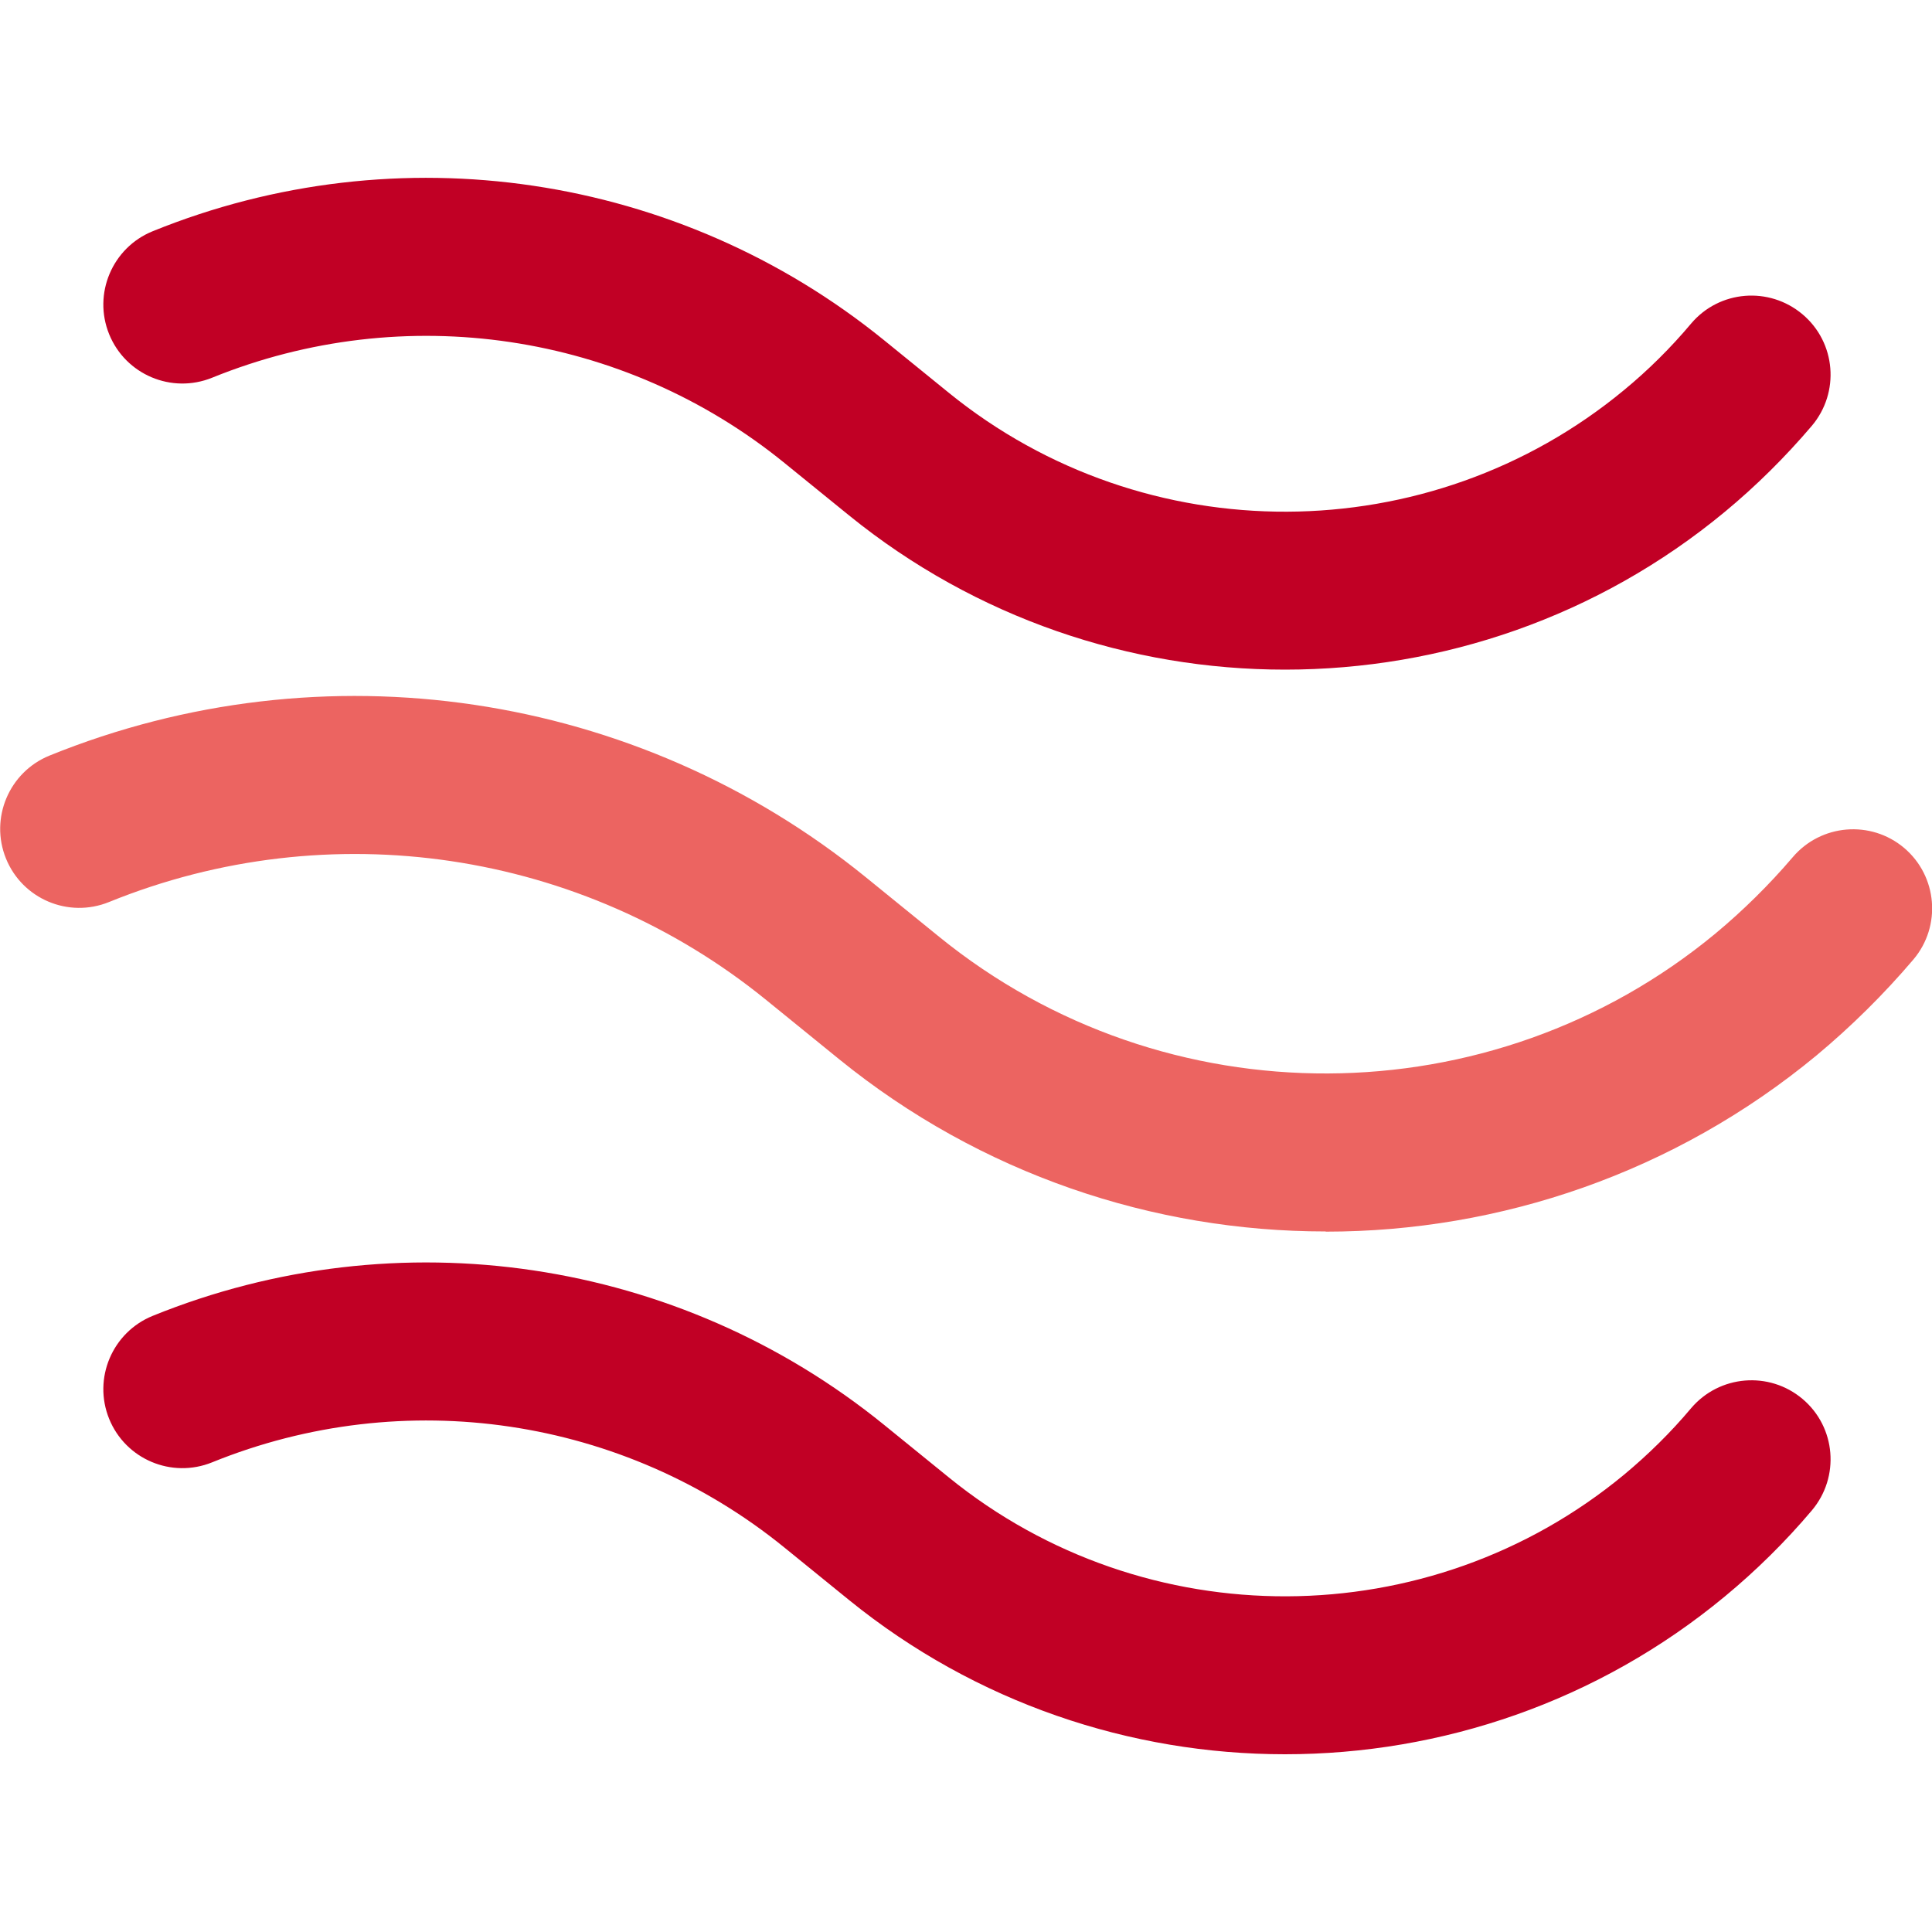 <?xml version="1.0" encoding="UTF-8"?>
<svg id="Camada_1" data-name="Camada 1" xmlns="http://www.w3.org/2000/svg" viewBox="0 0 100 100">
  <defs>
    <style>
      .cls-1 {
        fill: #c10025;
      }

      .cls-2 {
        fill: #ec6461;
      }
    </style>
  </defs>
  <path class="cls-1" d="M66.51,34.66c-8,0-16-2.66-22.56-7.98l-3.35-2.72c-8.32-6.76-19.67-8.45-29.62-4.41-2.1.85-4.48-.16-5.33-2.25-.85-2.09.16-4.48,2.25-5.33,12.71-5.16,27.22-3,37.86,5.64l3.35,2.72c10.17,8.26,24.87,8.2,34.95-.14,1.25-1.03,2.42-2.19,3.47-3.44,1.46-1.73,4.04-1.94,5.77-.48,1.73,1.46,1.94,4.04.48,5.77-1.37,1.61-2.88,3.11-4.5,4.45-6.58,5.45-14.67,8.17-22.77,8.17Z"/>
  <path class="cls-2" d="M68.61,63.74c-8.92,0-17.85-2.97-25.17-8.91l-3.78-3.07c-9.56-7.77-22.6-9.71-34.02-5.07-2.1.85-4.48-.16-5.33-2.25-.85-2.09.16-4.48,2.25-5.33,14.19-5.76,30.38-3.35,42.26,6.3l3.78,3.07c11.7,9.51,28.6,9.43,40.19-.16,1.43-1.19,2.78-2.52,4-3.95,1.46-1.72,4.04-1.94,5.77-.48,1.72,1.46,1.94,4.04.48,5.77-1.53,1.8-3.22,3.47-5.02,4.97-7.34,6.07-16.37,9.12-25.4,9.12Z"/>
  <path class="cls-1" d="M66.51,90.8c-8,0-16-2.66-22.56-7.98l-3.35-2.72c-8.32-6.76-19.67-8.45-29.62-4.41-2.1.85-4.48-.16-5.33-2.25-.85-2.09.16-4.48,2.25-5.33,12.71-5.16,27.22-3,37.86,5.64l3.35,2.72c10.17,8.26,24.87,8.2,34.95-.14,1.25-1.04,2.42-2.19,3.47-3.44,1.46-1.72,4.04-1.94,5.77-.48,1.73,1.46,1.94,4.04.48,5.77-1.36,1.61-2.88,3.11-4.5,4.45-6.58,5.45-14.67,8.17-22.77,8.17Z"/>
</svg>